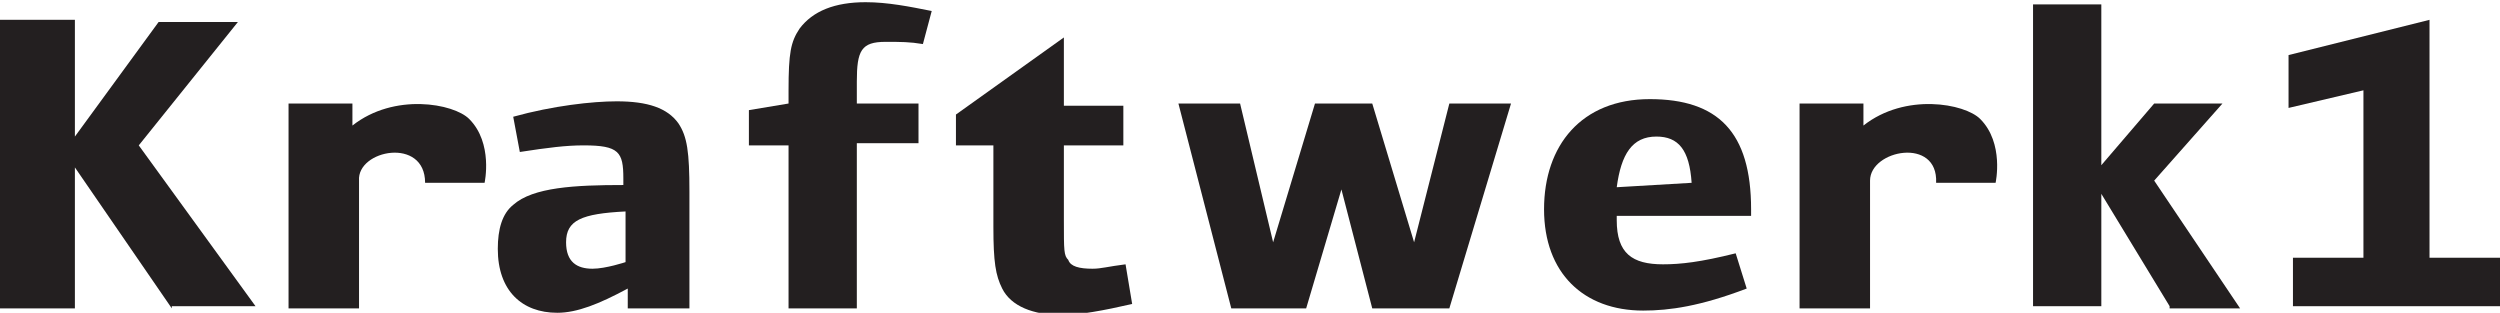 <?xml version="1.0" encoding="utf-8"?>
<!-- Generator: Adobe Illustrator 22.1.0, SVG Export Plug-In . SVG Version: 6.00 Build 0)  -->
<svg version="1.1" id="Layer_1" xmlns="http://www.w3.org/2000/svg" xmlns:xlink="http://www.w3.org/1999/xlink" x="0px" y="0px"
	 viewBox="0 0 113.5 14.2" style="enable-background:new 0 0 113.5 14.2;" xml:space="preserve">
<style type="text/css">
	.st0{fill:#231F20;}
</style>
<path class="st0" d="M28.5,14v-0.9c-1.3,0.7-2.3,1.1-3.2,1.1c-1.6,0-2.7-1-2.7-2.9c0-0.9,0.2-1.6,0.7-2c0.9-0.8,2.8-0.9,5-0.9V8.1
	c0-1.2-0.2-1.5-1.8-1.5c-0.8,0-1.6,0.1-2.9,0.3l-0.3-1.6c1.8-0.5,3.6-0.7,4.7-0.7c1.4,0,2.3,0.3,2.8,1c0.4,0.6,0.5,1.3,0.5,3.1V14
	H28.5z M28.4,9.6c-2,0.1-2.7,0.4-2.7,1.4c0,0.9,0.5,1.2,1.2,1.2c0.6,0,1.5-0.3,1.5-0.3V9.6z"/>
<path class="st0" d="M41.9,2c-0.6-0.1-1-0.1-1.7-0.1c-1.1,0-1.3,0.4-1.3,1.8v1h2.8v1.8h-2.8V14h-3.1V6.6h-1.8V5l1.8-0.3V4.1
	c0-1.7,0.1-2.2,0.5-2.8c0.6-0.8,1.6-1.2,3-1.2c1,0,2,0.2,3,0.4L41.9,2z"/>
<path class="st0" d="M73.4,9.8V10c0,1.5,0.7,2,2.1,2c0.8,0,1.7-0.1,3.3-0.5l0.5,1.6c-2.1,0.8-3.5,1-4.7,1c-2.7,0-4.5-1.7-4.5-4.6
	c0-2.9,1.7-5,4.8-5c3.1,0,4.6,1.5,4.6,5v0.3H73.4z M75.2,6.2c-1.1,0-1.6,0.8-1.8,2.3l3.4-0.2C76.7,6.8,76.2,6.2,75.2,6.2z"/>
<path class="st0" d="M65.8,14h-3.5l-1.4-5.4L59.3,14h-3.4l-2.4-9.3h2.8l1.5,6.3l1.9-6.3h2.6l1.9,6.3l1.6-6.3h2.8L65.8,14z"/>
<polygon class="st0" points="113.5,13.9 113.5,11.7 110.3,11.7 110.3,0.9 103.9,2.5 103.9,4.9 107.3,4.1 107.3,11.7 104.1,11.7 
	104.1,13.9 "/>
<path class="st0" d="M51.1,12c-0.8,0.1-1.1,0.2-1.5,0.2c-0.6,0-1-0.1-1.1-0.4c-0.2-0.2-0.2-0.4-0.2-1.8V6.6h2.7V4.8h-2.7V1.7
	l-4.9,3.5v1.4h1.7v3.7c0,1.6,0.1,2.2,0.4,2.8c0.4,0.8,1.4,1.2,2.7,1.2c0.8,0,1.9-0.2,3.2-0.5L51.1,12z"/>
<path class="st0" d="M16.3,8.2V14h-3.2V4.7H16v1c1.9-1.5,4.6-1,5.3-0.3c1.1,1.1,0.7,2.9,0.7,2.9h-2.7C19.3,6.2,16.2,6.8,16.3,8.2z"
	/>
<path class="st0" d="M84.9,8.2V14h-3.2V4.7h2.9v1c1.9-1.5,4.6-1,5.3-0.3c1.1,1.1,0.7,2.9,0.7,2.9h-2.7C88,6.2,84.9,6.8,84.9,8.2z"/>
<path class="st0" d="M98.5,13.9l-3.1-5.1v5.1h-3.1V0.2h3.1v7.3l2.4-2.8l3.1,0l-3.1,3.5l3.9,5.8H98.5z"/>
<g>
	<path class="st0" d="M7.8,14L3.4,7.6V14H0L0,0.9h3.4v5.3L7.2,1l3.6,0L6.3,6.6l5.3,7.3H7.8z"/>
</g>
</svg>
